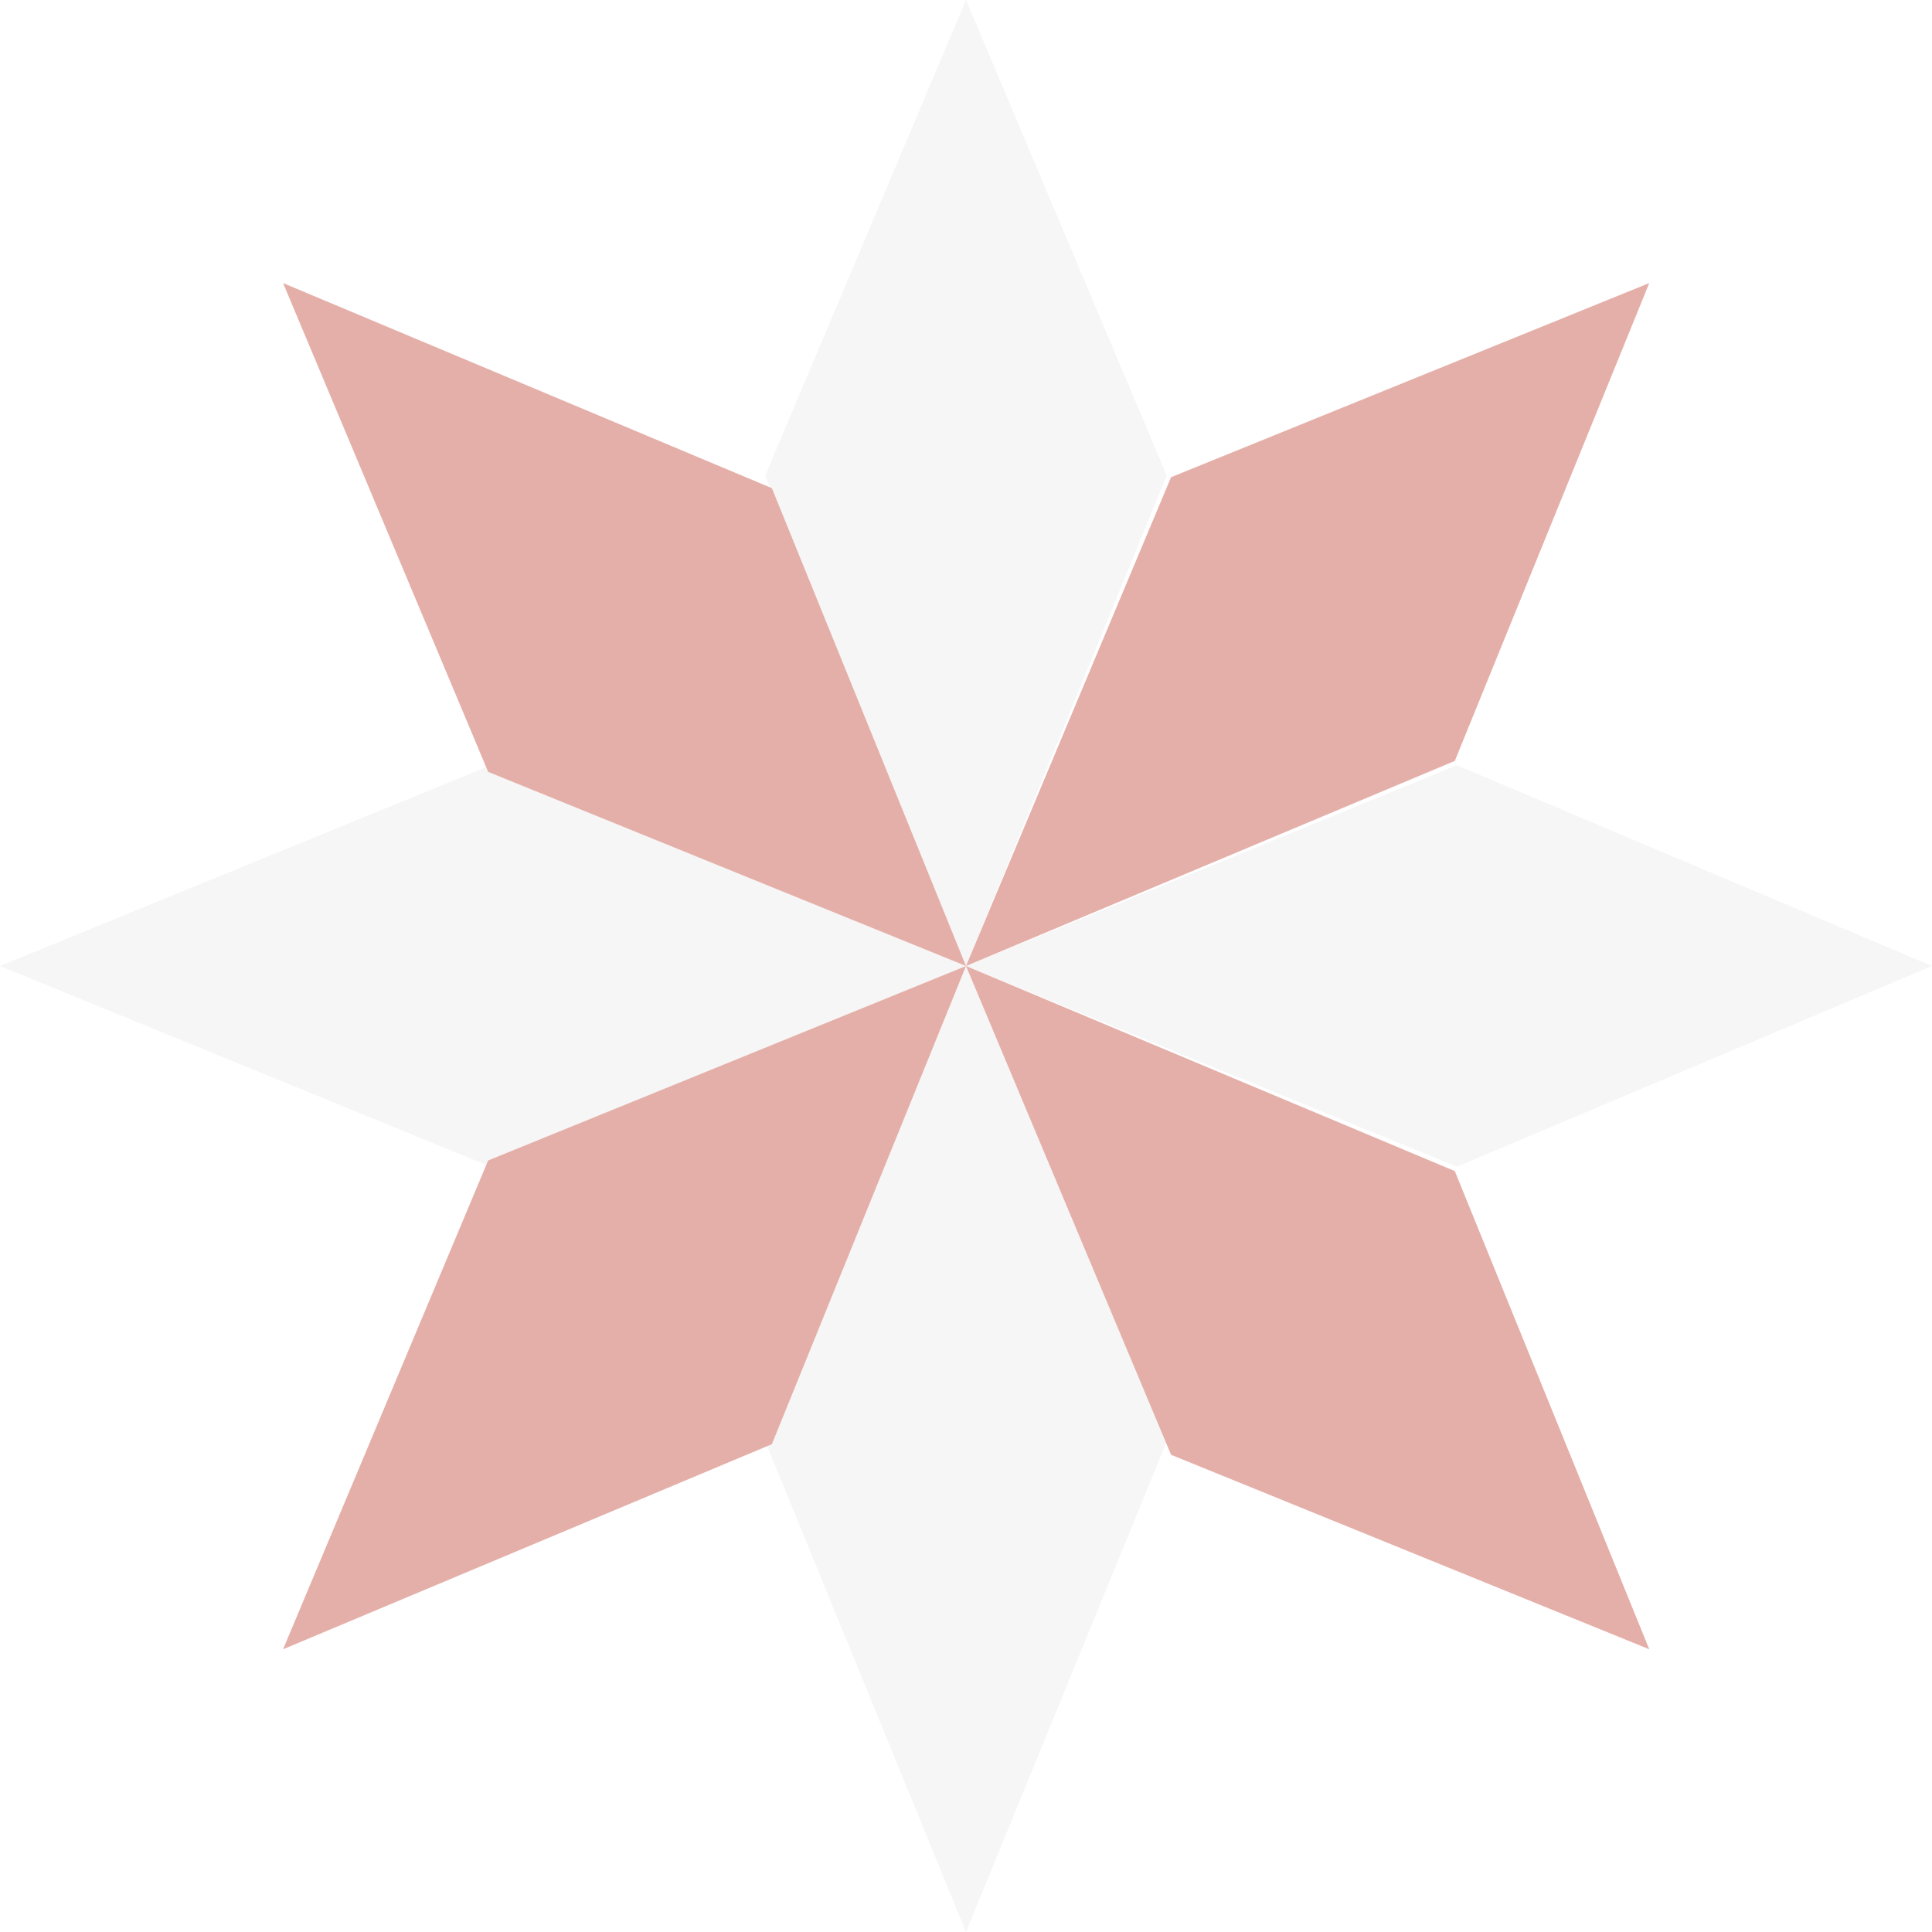 <?xml version="1.0" encoding="UTF-8"?>
<svg xmlns="http://www.w3.org/2000/svg" version="1.1" viewBox="0 0 582.2 582.2">
  <defs>
    <style>
      .cls-1 {
        fill: #bf3827;
      }

      .cls-2 {
        opacity: .4;
      }

      .cls-3 {
        fill: #e8e9e9;
      }
    </style>
  </defs>
  <!-- Generator: Adobe Illustrator 28.7.1, SVG Export Plug-In . SVG Version: 1.2.0 Build 142)  -->
  <g>
    <g id="Layer_2">
      <g id="Layer_2-2" class="cls-2">
        <g>
          <polygon class="cls-3" points="291.1 291.1 147.9 351.6 0 291.1 147.9 230.6 291.1 291.1"/>
          <polygon class="cls-3" points="582.2 291.1 439 351.6 291.1 291.1 439 230.6 582.2 291.1"/>
          <polygon class="cls-3" points="291.1 291.1 351.6 434.4 291.1 582.2 230.6 434.4 291.1 291.1"/>
          <polygon class="cls-3" points="291.1 0 351.6 143.3 291.1 291.1 230.6 143.3 291.1 0"/>
        </g>
        <g>
          <polygon class="cls-1" points="291.1 291.1 147.1 232.6 85.3 85.3 232.6 147.1 291.1 291.1"/>
          <polygon class="cls-1" points="497 497 352.9 438.4 291.1 291.1 438.4 352.9 497 497"/>
          <polygon class="cls-1" points="291.1 291.1 232.6 435.2 85.3 497 147.1 349.7 291.1 291.1"/>
          <polygon class="cls-1" points="497 85.3 438.4 229.3 291.1 291.1 352.9 143.8 497 85.3"/>
        </g>
      </g>
    </g>
  </g>
</svg>